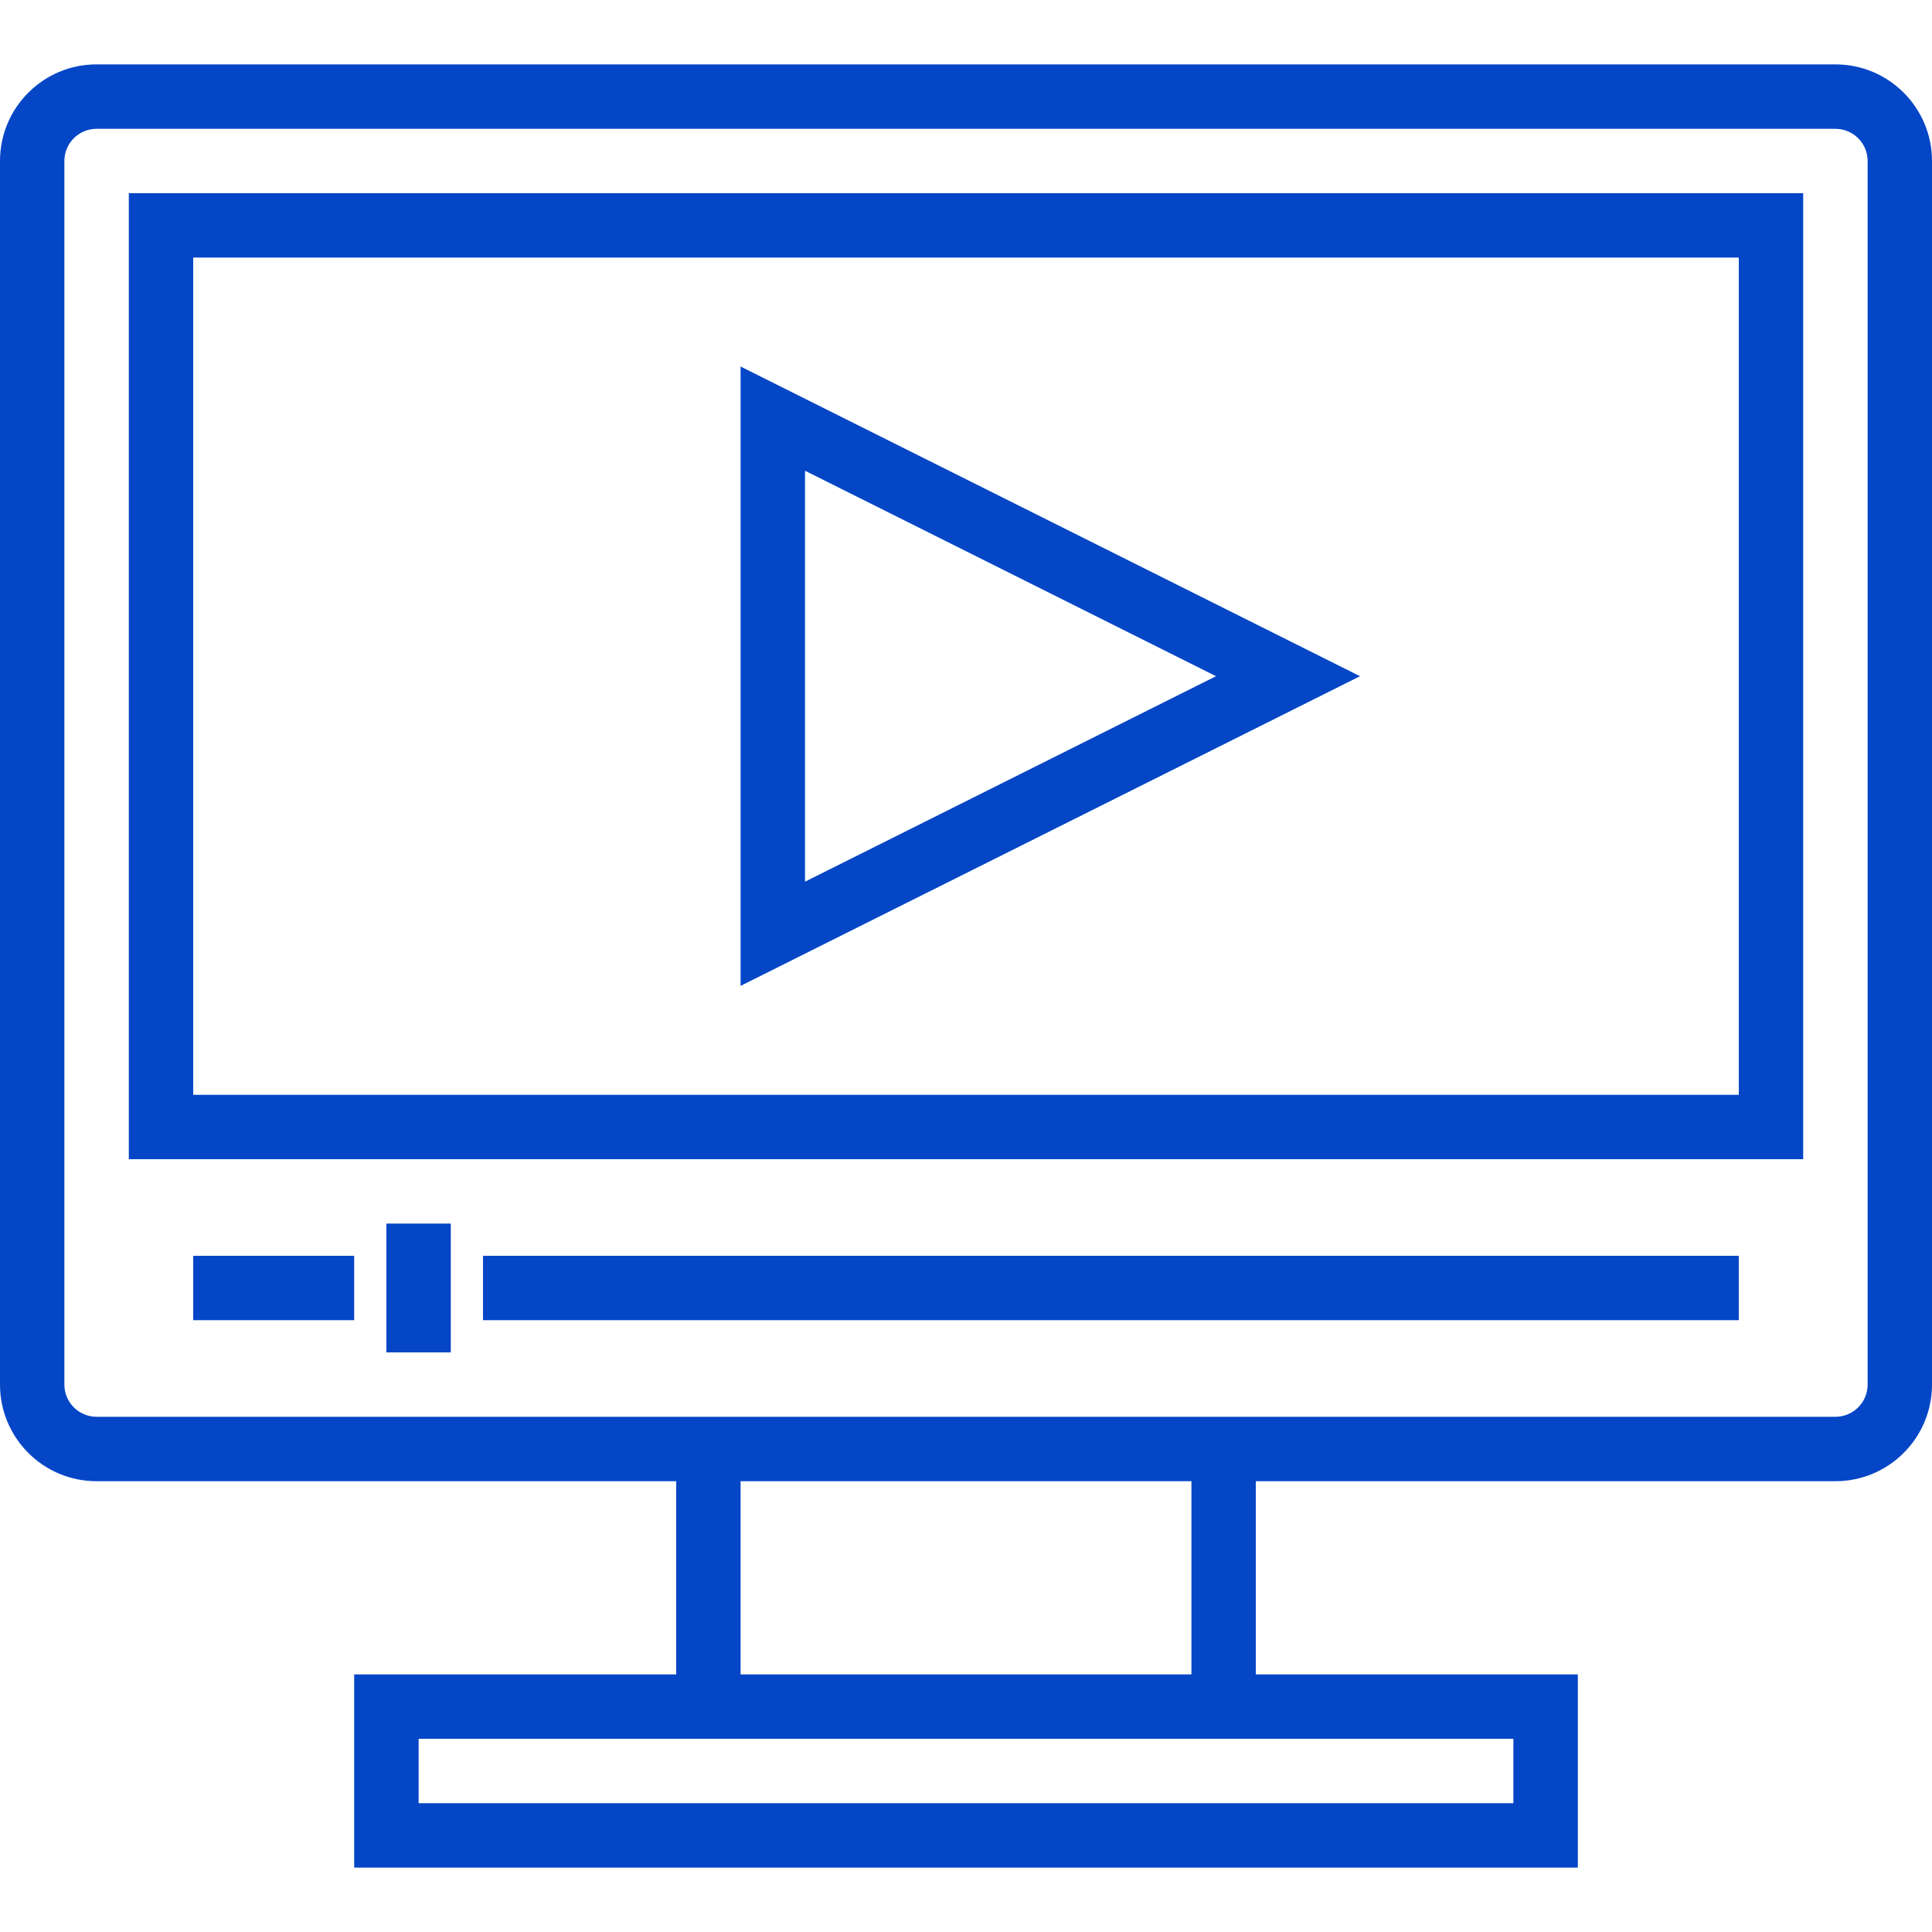 <svg width="34" height="34" viewBox="0 0 34 34" fill="none" xmlns="http://www.w3.org/2000/svg">
<path d="M31.733 20.4H2.267V3.4H31.733V20.4ZM3.4 19.267H30.6V4.533H3.4V19.267Z" fill="#0546c7"/>
<path d="M8.5 22.1H30.6V23.233H8.5V22.1Z" fill="#0546c7"/>
<path d="M6.8 21.533H7.933V23.8H6.8V21.533Z" fill="#0546c7"/>
<path d="M3.4 22.1H6.233V23.233H3.4V22.1Z" fill="#0546c7"/>
<path d="M13.033 17.35V6.45L23.934 11.9L13.033 17.35ZM14.167 8.284V15.516L21.4 11.9L14.167 8.284Z" fill="#0546c7"/>
<path d="M32.3 1.133H1.7C0.761 1.133 0 1.894 0 2.833V24.367C0 25.305 0.761 26.067 1.7 26.067H11.9V29.467H6.233V32.867H27.767V29.467H22.1V26.067H32.3C33.239 26.067 34 25.305 34 24.367V2.833C34 1.894 33.239 1.133 32.3 1.133ZM26.633 30.6V31.733H7.367V30.6H26.633ZM20.967 29.467H13.033V26.067H20.967V29.467ZM32.867 24.367C32.867 24.68 32.613 24.933 32.3 24.933H1.7C1.387 24.933 1.133 24.68 1.133 24.367V2.833C1.133 2.52 1.387 2.267 1.7 2.267H32.3C32.613 2.267 32.867 2.52 32.867 2.833V24.367Z" fill="#0546c7"/>
</svg>
